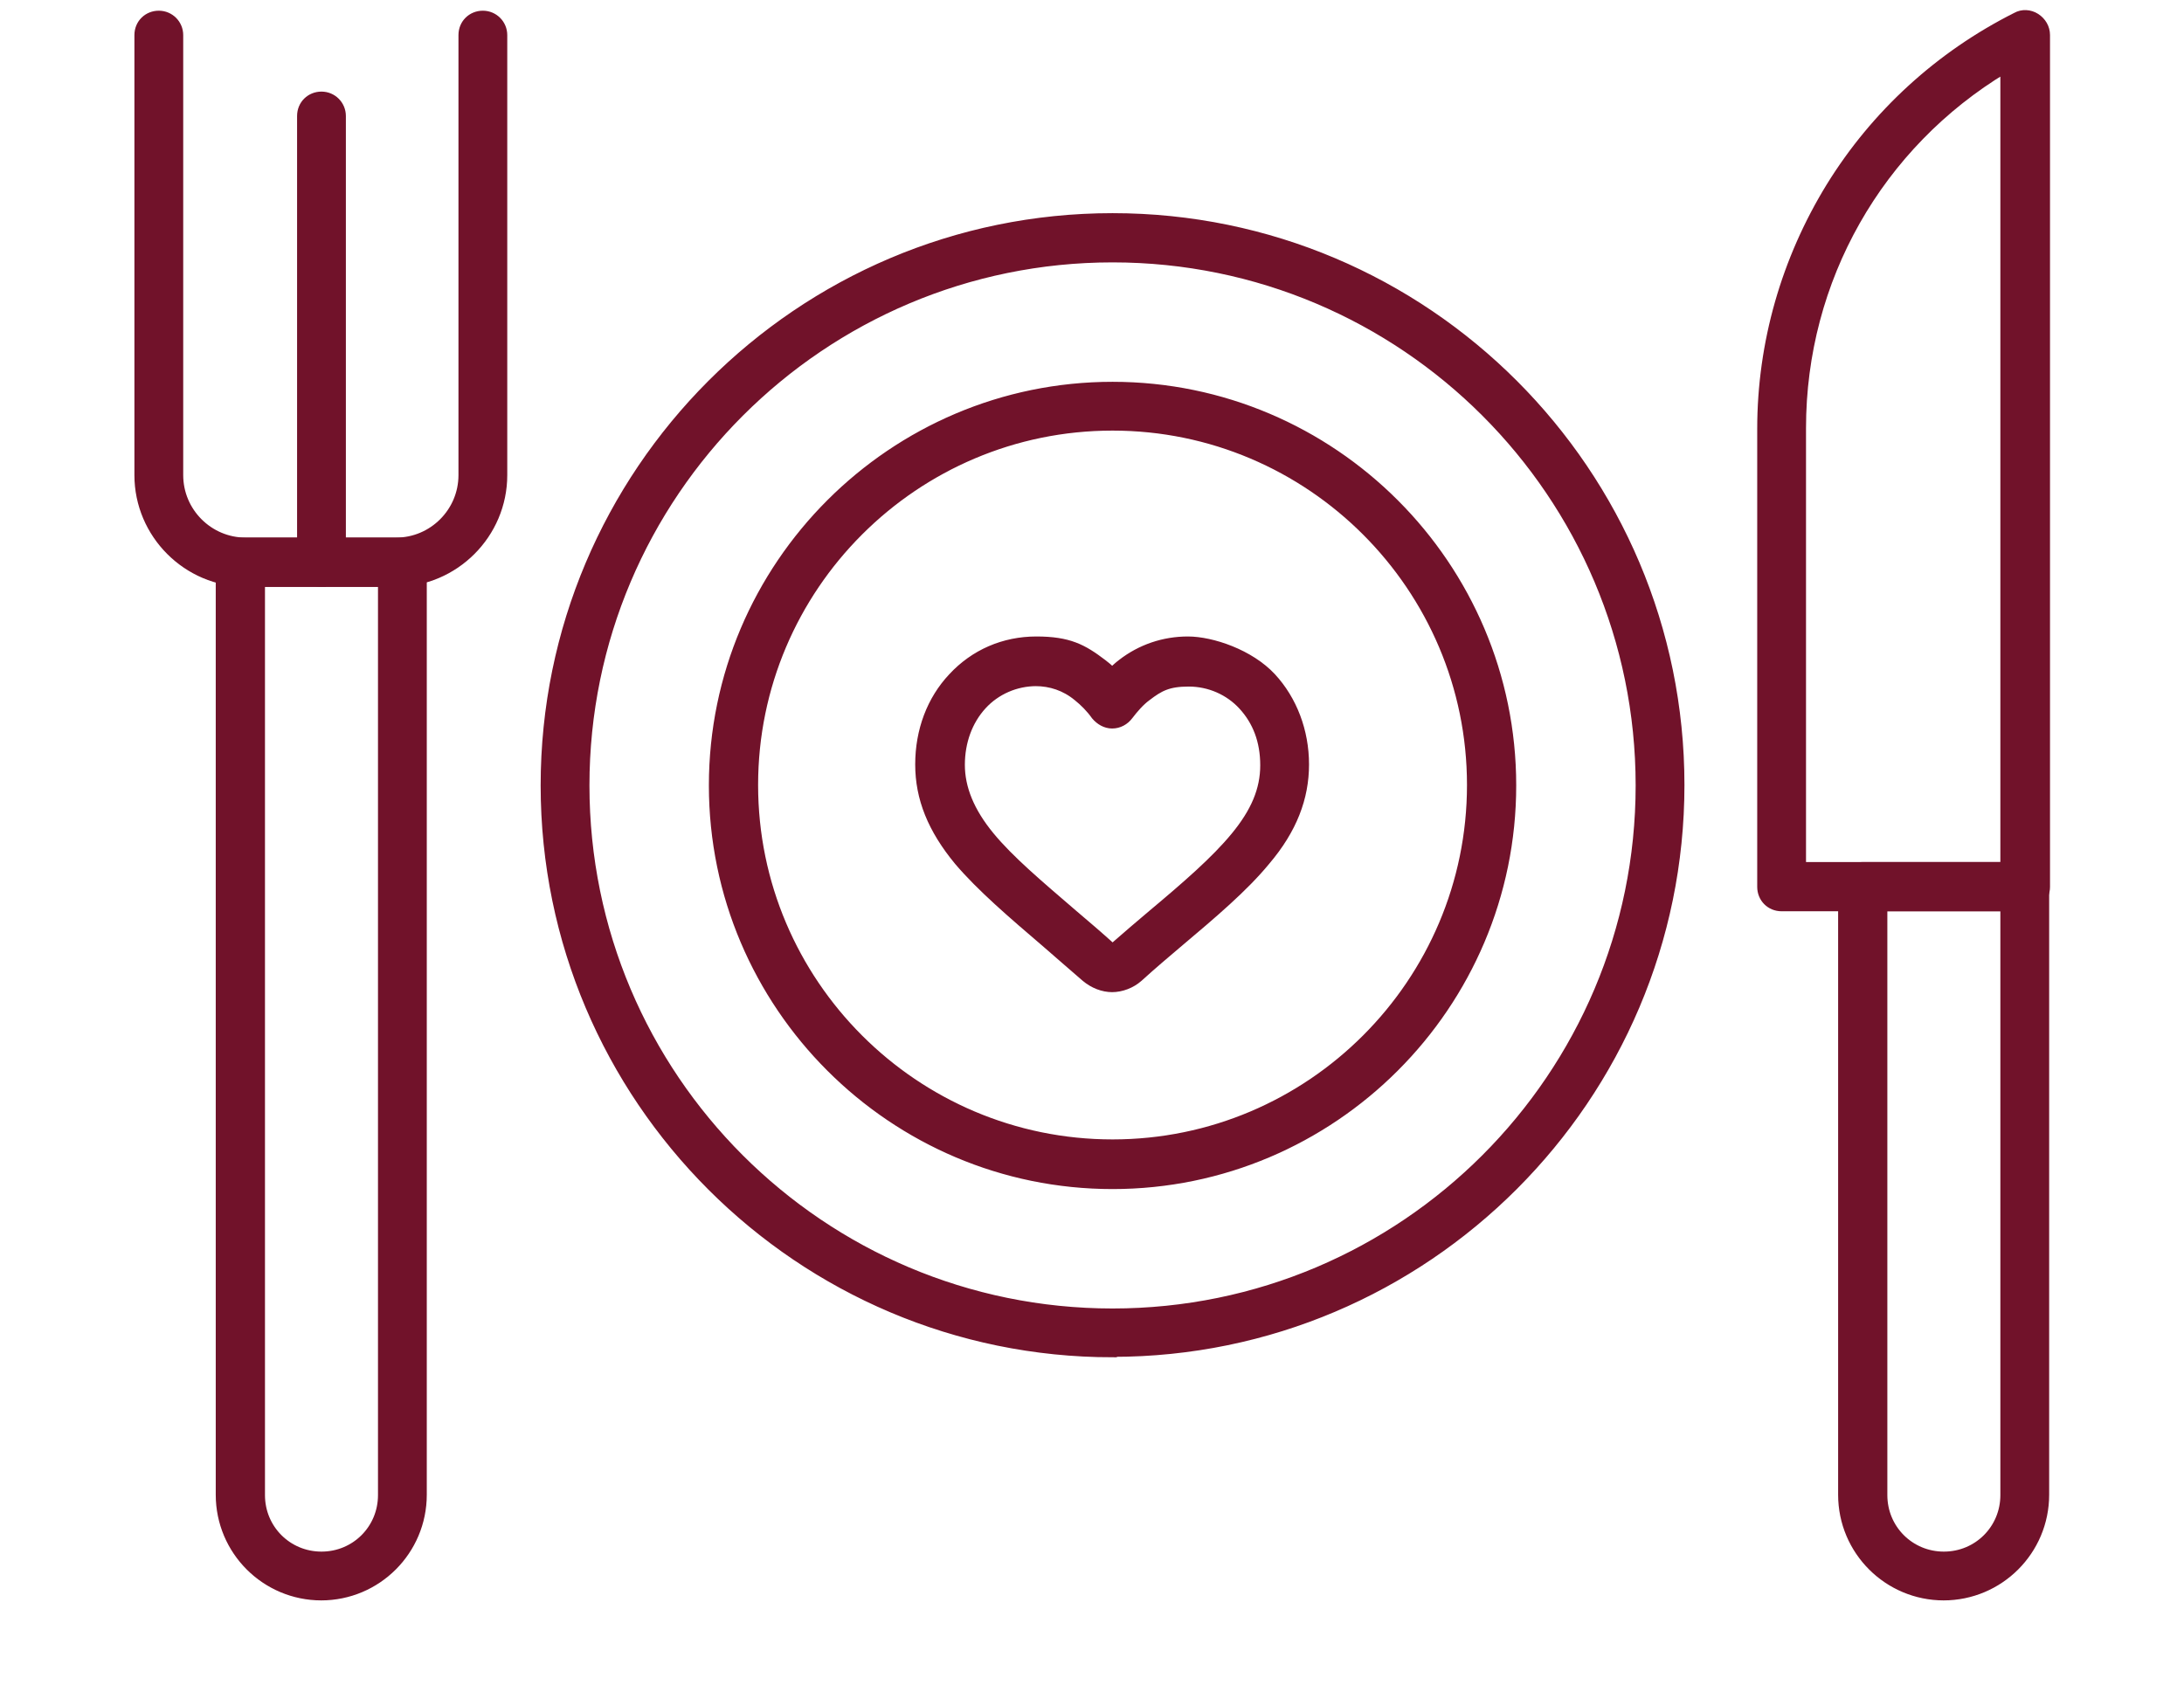 <?xml version="1.0" encoding="UTF-8"?>
<svg id="Capa_1" xmlns="http://www.w3.org/2000/svg" version="1.1" xmlns:xlink="http://www.w3.org/1999/xlink" viewBox="0 0 510.2 396.9">
  <!-- Generator: Adobe Illustrator 29.2.1, SVG Export Plug-In . SVG Version: 2.1.0 Build 116)  -->
  <defs>
    <style>
      .st0 {
        fill: #71122a;
        stroke: #71122a;
        stroke-miterlimit: 10;
        stroke-width: 2px;
      }
    </style>
  </defs>
  <path class="st0" d="M259.9,230.8c-2.3,0-4.5-.9-6.3-2.4-3.2-2.8-6.5-5.6-9.1-7.9-8.3-7.1-15.4-13.2-20.6-19.3-6.2-7.5-9.1-14.7-9.1-22.6s2.7-15.1,7.7-20.4c5.1-5.5,12-8.5,19.6-8.5s10.9,1.8,15.5,5.3c.8.6,1.5,1.2,2.2,1.9.8-.7,1.4-1.3,2.2-1.9,4.5-3.5,9.9-5.3,15.5-5.3s14.5,3,19.6,8.5c4.9,5.3,7.7,12.6,7.7,20.4s-2.8,15.2-9.1,22.6c-5.1,6.2-12.3,12.3-20.6,19.3-2.6,2.2-5.8,4.9-9.1,7.9-1.7,1.5-4,2.4-6.3,2.4ZM242.1,159.3c-4.8,0-9.4,2-12.6,5.5-3.3,3.6-5.1,8.5-5.1,13.9s2.2,10.9,6.9,16.6c4.6,5.6,11.5,11.4,19.4,18.2,2.7,2.3,5.9,5,9.2,8,3.3-2.9,6.6-5.7,9.2-7.9,8-6.7,14.8-12.6,19.4-18.2,4.7-5.7,6.9-10.9,6.9-16.6s-1.8-10.3-5.1-13.9c-3.2-3.5-7.8-5.5-12.6-5.5s-6.8,1.1-9.8,3.4c-1.5,1.1-2.9,2.7-4.2,4.4-.9,1.2-2.3,2-3.9,2h0c-1.5,0-2.9-.8-3.9-2-1.2-1.7-2.7-3.2-4.2-4.4-2.9-2.4-6.3-3.5-9.8-3.5Z"/>
  <path class="st0" d="M92.6,136.1h-35.1c-13.8,0-25.1-11.3-25.1-25.1V8.2c0-2.7,2.1-4.7,4.7-4.7s4.7,2.1,4.7,4.7v102.8c0,8.6,7,15.6,15.6,15.6h35.1c8.6,0,15.6-7,15.6-15.6V8.2c0-2.7,2.1-4.7,4.7-4.7s4.7,2.1,4.7,4.7v102.8c0,13.8-11.3,25.1-25.1,25.1Z"/>
  <path class="st0" d="M75.1,136.1c-2.7,0-4.7-2.1-4.7-4.7V27.1c0-2.7,2.1-4.7,4.7-4.7s4.7,2.1,4.7,4.7v104.2c0,2.7-2.1,4.7-4.7,4.7Z"/>
  <path class="st0" d="M75.1,372.9c-13.1,0-23.7-10.6-23.7-23.7v-217.9c0-2.7,2.1-4.7,4.7-4.7h37.9c2.7,0,4.7,2.1,4.7,4.7v217.9c0,13.1-10.6,23.7-23.7,23.7ZM60.9,136.1v213.2c0,7.9,6.3,14.2,14.2,14.2s14.2-6.3,14.2-14.2v-213.2h-28.4Z"/>
  <path class="st0" d="M454.1,372.9c-13.1,0-23.7-10.6-23.7-23.7v-142.1c0-2.7,2.1-4.7,4.7-4.7h37.9c2.7,0,4.7,2.1,4.7,4.7v142.1c0,13.1-10.6,23.7-23.7,23.7ZM439.9,211.9v137.4c0,7.9,6.3,14.2,14.2,14.2s14.2-6.3,14.2-14.2v-137.4h-28.4Z"/>
  <path class="st0" d="M473,211.9h-56.8c-2.7,0-4.7-2.1-4.7-4.7v-107c0-20,5.6-39.5,16.1-56.6,10.5-17,25.5-30.7,43.4-39.7,1.4-.8,3.2-.7,4.6.2s2.3,2.4,2.3,4.1v199c0,2.7-2.2,4.7-4.8,4.7ZM420.9,202.4h47.4V16.1c-29.4,17.7-47.4,49.2-47.4,83.9v102.3Z"/>
  <path class="st0" d="M259.9,316.1c-73.1,0-132.6-59.5-132.6-132.6S186.7,50.8,259.9,50.8s132.6,59.5,132.6,132.6-59.5,132.6-132.6,132.6ZM259.9,60.3c-67.9,0-123.2,55.2-123.2,123.2s55.2,123.2,123.2,123.2,123.2-55.2,123.2-123.2-55.2-123.2-123.2-123.2Z"/>
  <path class="st0" d="M259.9,276.8c-51.4,0-93.3-41.9-93.3-93.3s41.9-93.3,93.3-93.3,93.3,41.9,93.3,93.3-41.9,93.3-93.3,93.3ZM259.9,99.6c-46.2,0-83.8,37.6-83.8,83.8s37.6,83.8,83.8,83.8,83.8-37.6,83.8-83.8-37.6-83.8-83.8-83.8Z"/>
</svg>